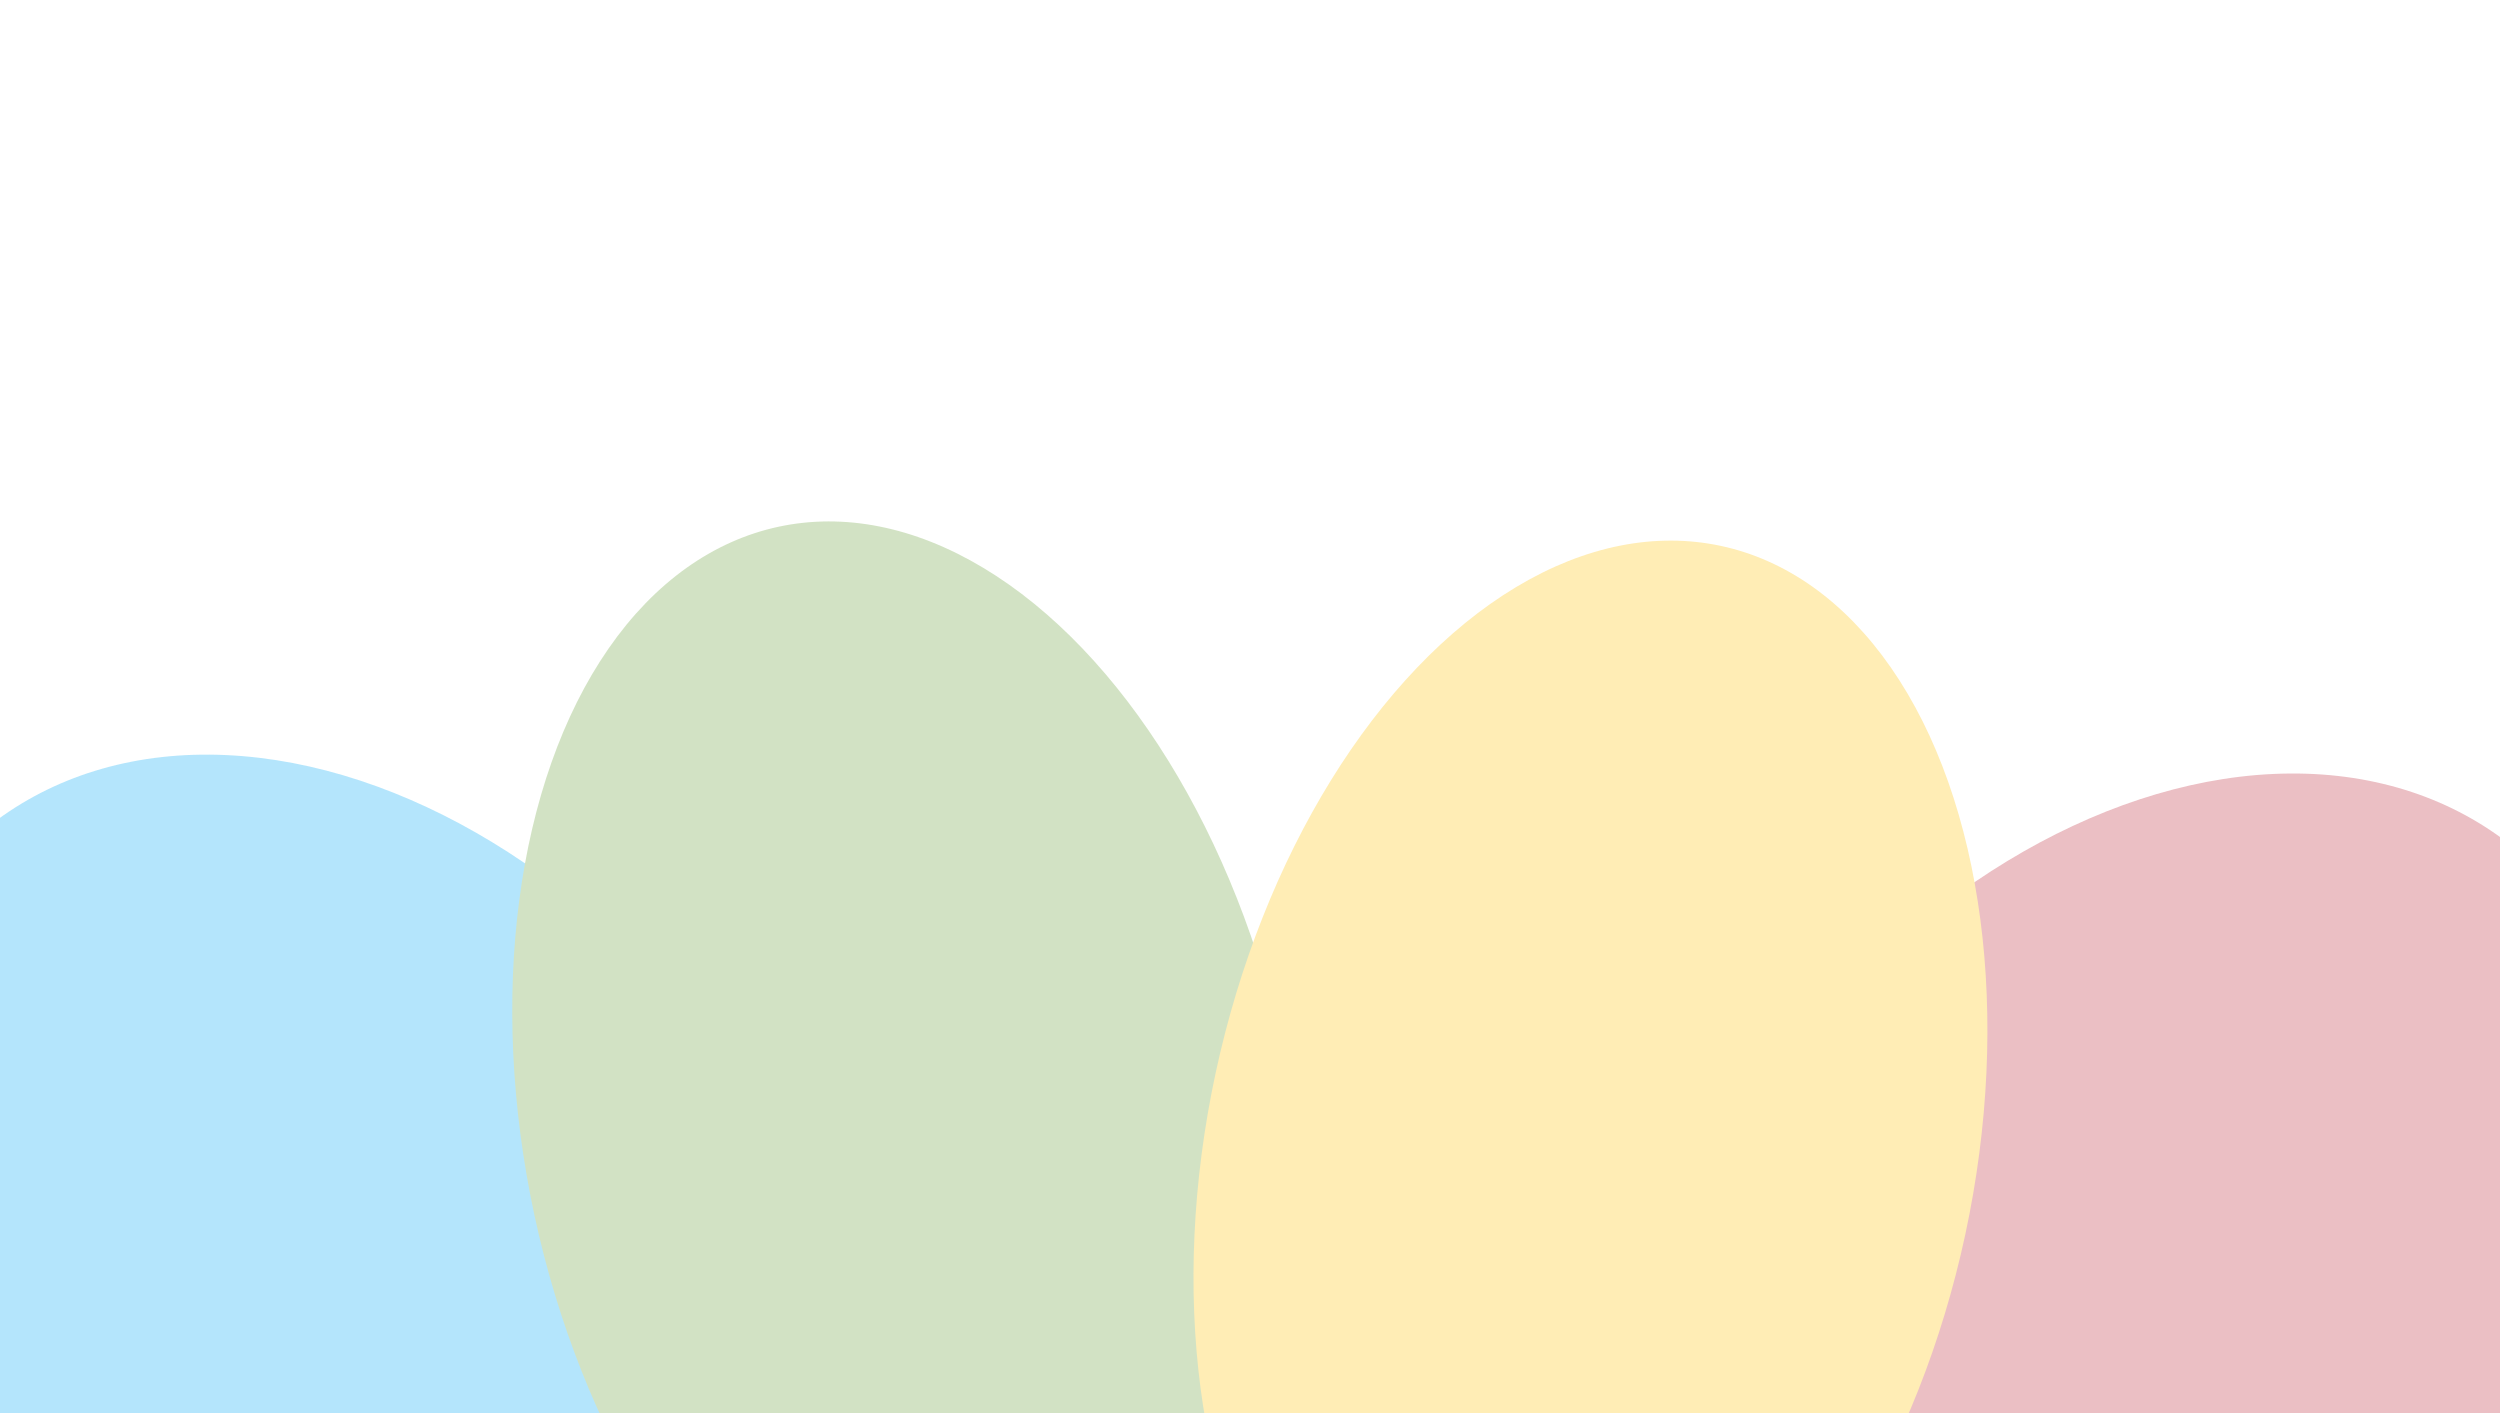 <svg width="1440" height="814" viewBox="0 0 1440 814" fill="none" xmlns="http://www.w3.org/2000/svg">
<g opacity="0.3">
<g filter="url(#filter0_f_347_6407)">
<ellipse cx="210.423" cy="760.686" rx="256.274" ry="358" transform="rotate(-36.276 210.423 760.686)" fill="#03A9F4"/>
</g>
<g filter="url(#filter1_f_347_6407)">
<ellipse cx="523.661" cy="653.412" rx="220.794" ry="358" transform="rotate(-12.134 523.661 653.412)" fill="#689F38"/>
</g>
<g filter="url(#filter2_f_347_6407)">
<ellipse cx="256.274" cy="358" rx="256.274" ry="358" transform="matrix(-0.806 -0.592 -0.592 0.806 1647.77 634.709)" fill="#BB2739"/>
</g>
<g filter="url(#filter3_f_347_6407)">
<ellipse cx="220.794" cy="358" rx="220.794" ry="358" transform="matrix(-0.978 -0.21 -0.21 0.978 1207.22 360.82)" fill="#FFC107"/>
</g>
</g>
<defs>
<filter id="filter0_f_347_6407" x="-385.471" y="134.602" width="1191.79" height="1252.17" filterUnits="userSpaceOnUse" color-interpolation-filters="sRGB">
<feFlood flood-opacity="0" result="BackgroundImageFix"/>
<feBlend mode="normal" in="SourceGraphic" in2="BackgroundImageFix" result="shape"/>
<feGaussianBlur stdDeviation="150" result="effect1_foregroundBlur_347_6407"/>
</filter>
<filter id="filter1_f_347_6407" x="-5.004" y="0.307" width="1057.33" height="1306.21" filterUnits="userSpaceOnUse" color-interpolation-filters="sRGB">
<feFlood flood-opacity="0" result="BackgroundImageFix"/>
<feBlend mode="normal" in="SourceGraphic" in2="BackgroundImageFix" result="shape"/>
<feGaussianBlur stdDeviation="150" result="effect1_foregroundBlur_347_6407"/>
</filter>
<filter id="filter2_f_347_6407" x="633.455" y="145.602" width="1191.79" height="1252.17" filterUnits="userSpaceOnUse" color-interpolation-filters="sRGB">
<feFlood flood-opacity="0" result="BackgroundImageFix"/>
<feBlend mode="normal" in="SourceGraphic" in2="BackgroundImageFix" result="shape"/>
<feGaussianBlur stdDeviation="150" result="effect1_foregroundBlur_347_6407"/>
</filter>
<filter id="filter3_f_347_6407" x="387.447" y="11.307" width="1057.33" height="1306.21" filterUnits="userSpaceOnUse" color-interpolation-filters="sRGB">
<feFlood flood-opacity="0" result="BackgroundImageFix"/>
<feBlend mode="normal" in="SourceGraphic" in2="BackgroundImageFix" result="shape"/>
<feGaussianBlur stdDeviation="150" result="effect1_foregroundBlur_347_6407"/>
</filter>
</defs>
</svg>
